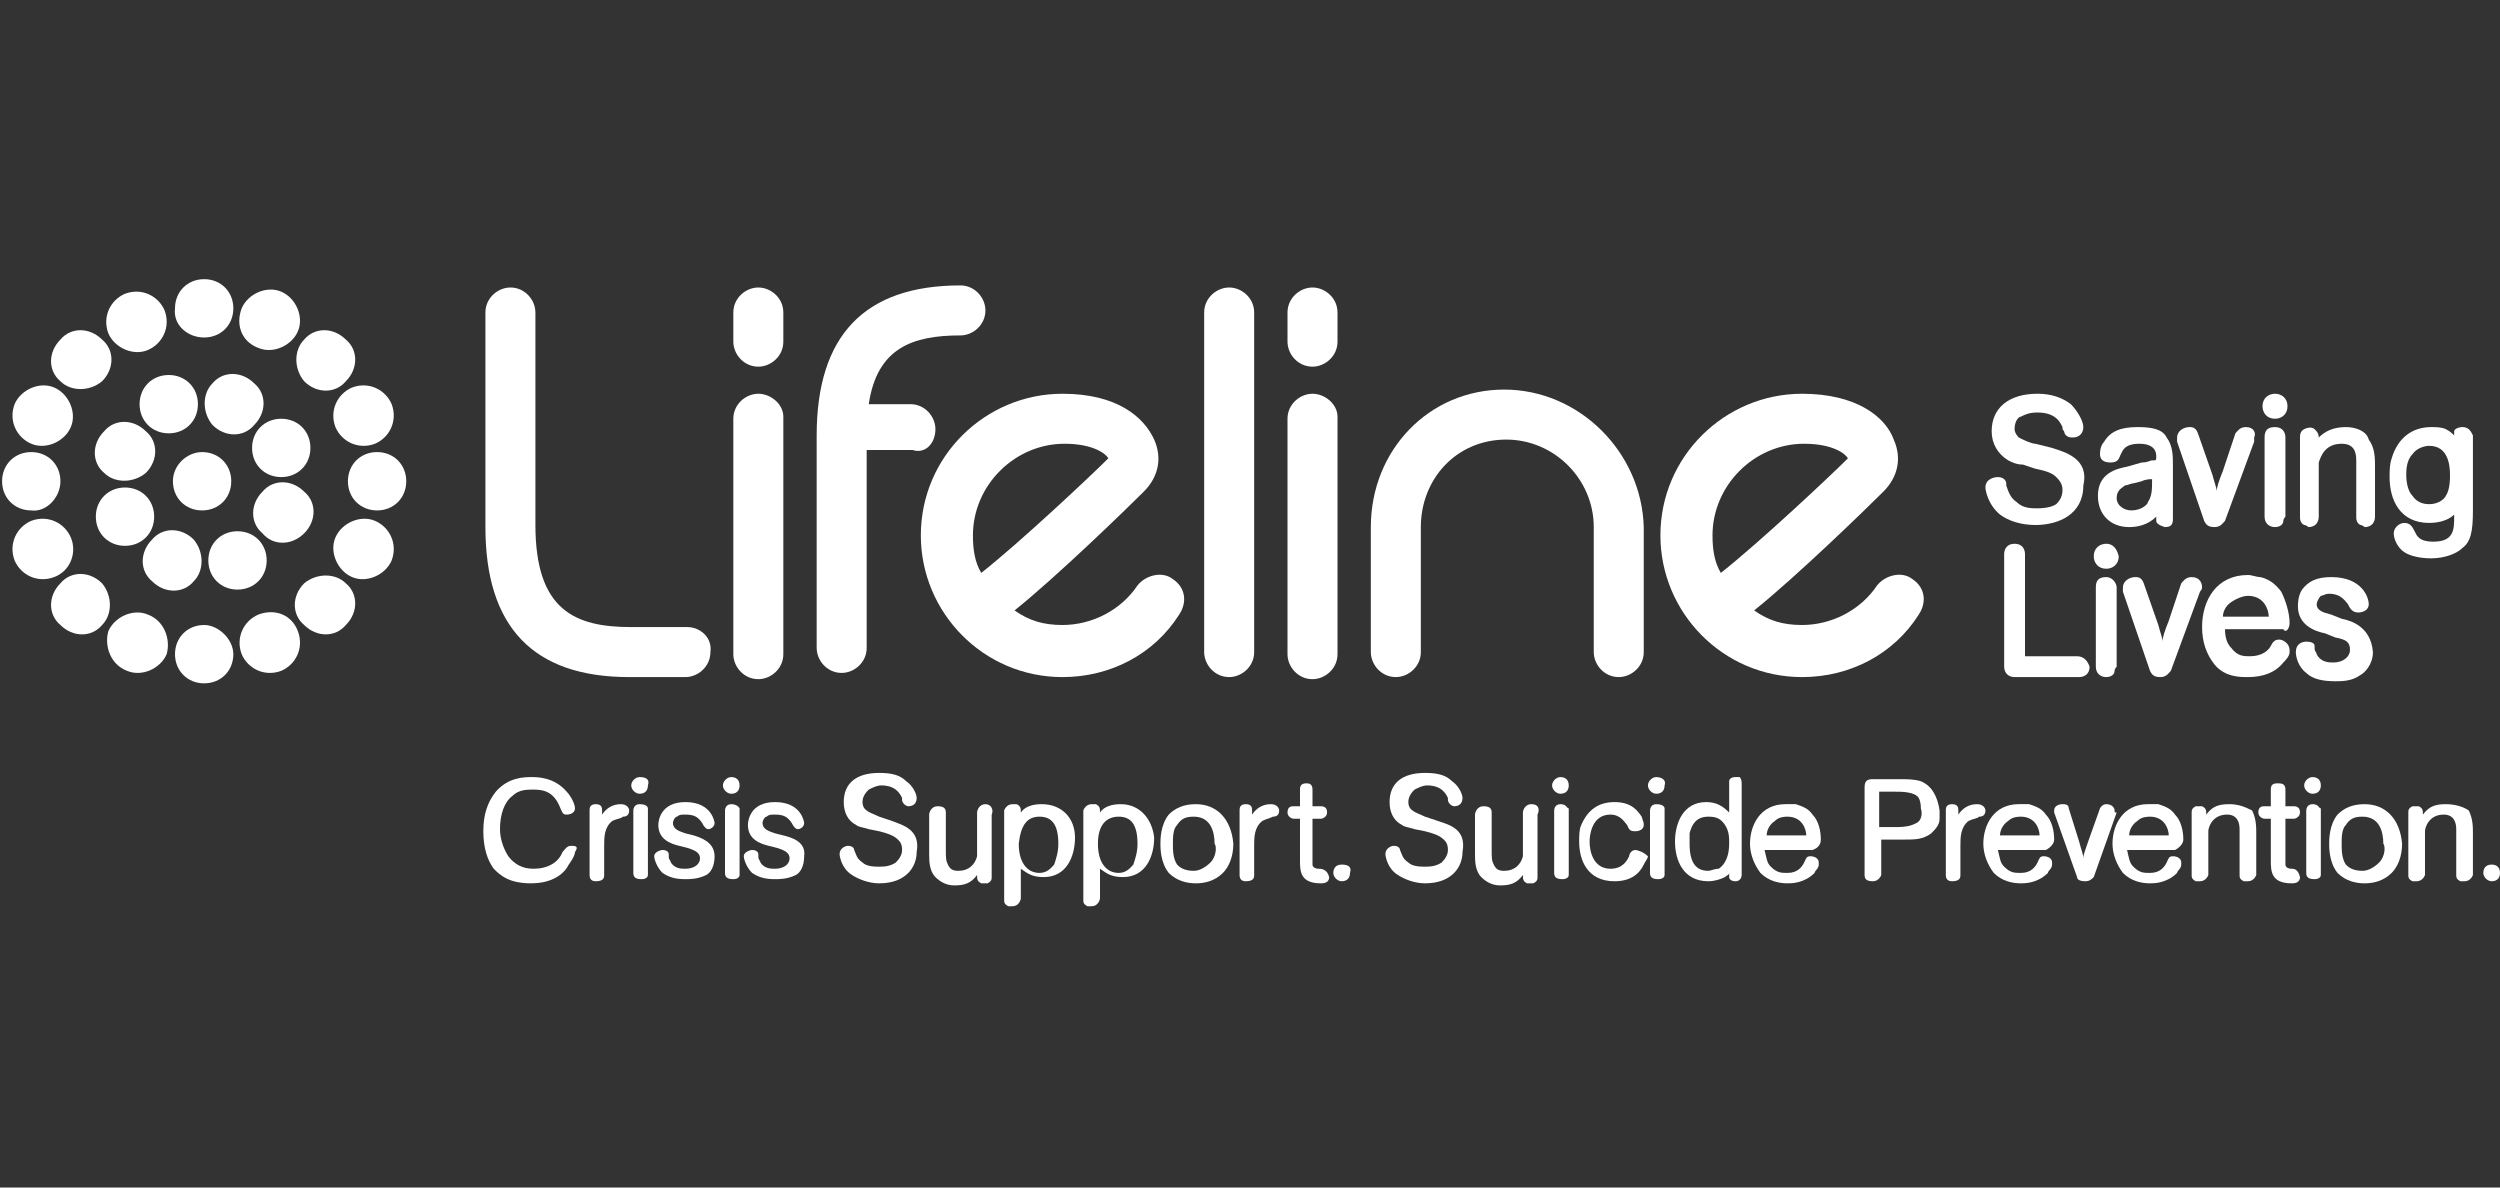 <?xml version="1.0" encoding="utf-8"?>
<!-- Generator: Adobe Illustrator 21.1.0, SVG Export Plug-In . SVG Version: 6.00 Build 0)  -->
<svg version="1.1" id="Layer_1" xmlns="http://www.w3.org/2000/svg" xmlns:xlink="http://www.w3.org/1999/xlink" x="0px" y="0px"
	 viewBox="0 0 120 57" style="enable-background:new 0 0 120 57;" xml:space="preserve">
<rect x="0" y="0" width="120" height="57" fill="#333333" stroke="none"/>
<style type="text/css">
	.st0{fill:#FFFFFF;}
</style>
<g>
	<path class="st0" d="M8.3,23.1c0,0.8,0.6,1.4,1.4,1.4c0.8,0,1.4-0.6,1.4-1.4c0-0.8-0.6-1.4-1.4-1.4C9,21.7,8.3,22.3,8.3,23.1"/>
	<path class="st0" d="M2.9,23.1c0-0.8-0.6-1.4-1.4-1.4c-0.8,0-1.4,0.6-1.4,1.4c0,0.8,0.6,1.4,1.4,1.4C2.2,24.6,2.9,23.9,2.9,23.1"/>
	<path class="st0" d="M18.1,21.7c-0.8,0-1.4,0.6-1.4,1.4c0,0.8,0.6,1.4,1.4,1.4c0.8,0,1.4-0.6,1.4-1.4
		C19.5,22.3,18.9,21.7,18.1,21.7"/>
	<path class="st0" d="M9.8,30c-0.8,0-1.4,0.6-1.4,1.4c0,0.8,0.6,1.4,1.4,1.4c0.8,0,1.4-0.6,1.4-1.4C11.2,30.7,10.5,30,9.8,30"/>
	<path class="st0" d="M9.8,16.2c0.8,0,1.4-0.6,1.4-1.4c0-0.8-0.6-1.4-1.4-1.4c-0.8,0-1.4,0.6-1.4,1.4C8.3,15.6,9,16.2,9.8,16.2"/>
	<path class="st0" d="M14.6,28c-0.6,0.6-0.6,1.5,0,2c0.6,0.6,1.5,0.6,2,0c0.6-0.6,0.6-1.5,0-2C16.1,27.5,15.2,27.5,14.6,28"/>
	<path class="st0" d="M4.9,18.3c0.6-0.6,0.6-1.5,0-2c-0.6-0.6-1.5-0.6-2,0c-0.6,0.6-0.6,1.5,0,2C3.4,18.8,4.3,18.8,4.9,18.3"/>
	<path class="st0" d="M14.6,18.3c0.6,0.6,1.5,0.6,2,0c0.6-0.6,0.6-1.5,0-2c-0.6-0.6-1.5-0.6-2,0C14.1,16.8,14.1,17.7,14.6,18.3"/>
	<path class="st0" d="M4.9,28c-0.6-0.6-1.5-0.6-2,0c-0.6,0.6-0.6,1.5,0,2c0.6,0.6,1.5,0.6,2,0C5.4,29.5,5.4,28.6,4.9,28"/>
	<path class="st0" d="M3.4,25.8c-0.3-0.7-1.1-1.1-1.9-0.8c-0.7,0.3-1.1,1.1-0.8,1.9c0.3,0.7,1.1,1.1,1.9,0.8
		C3.4,27.4,3.7,26.5,3.4,25.8"/>
	<path class="st0" d="M16.1,20.5c0.3,0.7,1.1,1.1,1.9,0.8c0.7-0.3,1.1-1.1,0.8-1.9c-0.3-0.7-1.1-1.1-1.9-0.8
		C16.2,18.9,15.8,19.7,16.1,20.5"/>
	<path class="st0" d="M12.4,29.5c-0.7,0.3-1.1,1.1-0.8,1.9c0.3,0.7,1.1,1.1,1.9,0.8c0.7-0.3,1.1-1.1,0.8-1.9
		C14,29.5,13.2,29.2,12.4,29.5"/>
	<path class="st0" d="M7.1,16.8c0.7-0.3,1.1-1.1,0.8-1.9c-0.3-0.7-1.1-1.1-1.9-0.8c-0.7,0.3-1.1,1.1-0.8,1.9
		C5.5,16.7,6.4,17.1,7.1,16.8"/>
	<path class="st0" d="M18,25c-0.7-0.3-1.6,0.1-1.9,0.8c-0.3,0.7,0.1,1.6,0.8,1.9c0.7,0.3,1.6-0.1,1.9-0.8C19.1,26.1,18.7,25.3,18,25
		"/>
	<path class="st0" d="M1.5,21.3c0.7,0.3,1.6-0.1,1.9-0.8c0.3-0.7-0.1-1.6-0.8-1.9c-0.7-0.3-1.6,0.1-1.9,0.8
		C0.4,20.2,0.8,21,1.5,21.3"/>
	<path class="st0" d="M12.4,16.7c0.7,0.3,1.6-0.1,1.9-0.8c0.3-0.7-0.1-1.6-0.8-1.9c-0.7-0.3-1.6,0.1-1.9,0.8
		C11.3,15.6,11.6,16.4,12.4,16.7"/>
	<path class="st0" d="M7.1,29.5c-0.7-0.3-1.6,0.1-1.9,0.8C5,31,5.3,31.9,6.1,32.2c0.7,0.3,1.6-0.1,1.9-0.8
		C8.2,30.7,7.9,29.8,7.1,29.5"/>
	<path class="st0" d="M6.7,19.4c0,0.8,0.6,1.4,1.4,1.4c0.8,0,1.4-0.6,1.4-1.4c0-0.8-0.6-1.4-1.4-1.4C7.3,18,6.7,18.6,6.7,19.4"/>
	<path class="st0" d="M12.8,26.9c0-0.8-0.6-1.4-1.4-1.4c-0.8,0-1.4,0.6-1.4,1.4c0,0.8,0.6,1.4,1.4,1.4
		C12.2,28.3,12.8,27.7,12.8,26.9"/>
	<path class="st0" d="M9.3,25.9c-0.6-0.6-1.5-0.6-2,0c-0.6,0.6-0.6,1.5,0,2c0.6,0.6,1.5,0.6,2,0C9.8,27.4,9.8,26.5,9.3,25.9"/>
	<path class="st0" d="M10.2,20.4c0.6,0.6,1.5,0.6,2,0c0.6-0.6,0.6-1.5,0-2c-0.6-0.6-1.5-0.6-2,0C9.7,18.9,9.7,19.8,10.2,20.4"/>
	<path class="st0" d="M6,26.2c0.8,0,1.4-0.6,1.4-1.4c0-0.8-0.6-1.4-1.4-1.4c-0.8,0-1.4,0.6-1.4,1.4C4.6,25.6,5.2,26.2,6,26.2"/>
	<path class="st0" d="M14.9,21.5c0-0.8-0.6-1.4-1.4-1.4c-0.8,0-1.4,0.6-1.4,1.4c0,0.8,0.6,1.4,1.4,1.4
		C14.3,22.9,14.9,22.3,14.9,21.5"/>
	<path class="st0" d="M7,22.7c0.6-0.6,0.6-1.5,0-2c-0.6-0.6-1.5-0.6-2,0c-0.6,0.6-0.6,1.5,0,2C5.5,23.2,6.4,23.2,7,22.7"/>
	<path class="st0" d="M14.6,25.6c0.6-0.6,0.6-1.5,0-2c-0.6-0.6-1.5-0.6-2,0c-0.6,0.6-0.6,1.5,0,2C13.1,26.2,14,26.2,14.6,25.6"/>
	<path class="st0" d="M33,30.1h-2.7c-2.7,0-4.6-0.8-4.6-4.9V15c0-0.6-0.5-1.2-1.2-1.2c-0.6,0-1.2,0.5-1.2,1.2v10.3
		c0,4.8,2.3,7.2,6.9,7.2l2.7,0c0.6,0,1.2-0.5,1.2-1.2C34.2,30.6,33.6,30.1,33,30.1"/>
	<path class="st0" d="M36.4,18.9c-0.6,0-1.2,0.5-1.2,1.2v11.3c0,0.6,0.5,1.2,1.2,1.2c0.6,0,1.2-0.5,1.2-1.2V20
		C37.6,19.4,37,18.9,36.4,18.9"/>
	<path class="st0" d="M36.4,13.8c-0.6,0-1.2,0.5-1.2,1.2v1.4c0,0.6,0.5,1.2,1.2,1.2c0.6,0,1.2-0.5,1.2-1.2V15
		C37.6,14.3,37,13.8,36.4,13.8"/>
	<path class="st0" d="M63,18.9c-0.6,0-1.2,0.5-1.2,1.2v11.3c0,0.6,0.5,1.2,1.2,1.2c0.6,0,1.2-0.5,1.2-1.2V20
		C64.2,19.4,63.6,18.9,63,18.9"/>
	<path class="st0" d="M63,13.8c-0.6,0-1.2,0.5-1.2,1.2v1.4c0,0.6,0.5,1.2,1.2,1.2c0.6,0,1.2-0.5,1.2-1.2V15
		C64.2,14.3,63.6,13.8,63,13.8"/>
	<path class="st0" d="M72.2,18.7c-3.6,0-6.4,2.9-6.4,6.6v6c0,0.6,0.5,1.2,1.2,1.2c0.6,0,1.2-0.5,1.2-1.2v-6c0-2.3,1.7-4.2,4.1-4.2
		c2.3,0,4.2,1.9,4.2,4.2c0,0,0,6,0,6c0,0.6,0.5,1.2,1.2,1.2c0.6,0,1.2-0.5,1.2-1.2v-6C78.8,21.7,75.8,18.7,72.2,18.7"/>
	<path class="st0" d="M44.9,20.6c0-0.6-0.5-1.2-1.2-1.2h-2c0.4-2.7,2.1-3.3,4.4-3.3c0.6,0,1.2-0.5,1.2-1.2c0-0.6-0.5-1.2-1.2-1.2
		c-4.6,0-6.9,2.4-6.9,7.2v10.2c0,0.6,0.5,1.2,1.2,1.2c0.6,0,1.2-0.5,1.2-1.2v-9.5h2.2C44.4,21.8,44.9,21.3,44.9,20.6"/>
	<path class="st0" d="M59,13.8c-0.6,0-1.2,0.5-1.2,1.2v16.3c0,0.6,0.5,1.2,1.2,1.2c0.6,0,1.2-0.5,1.2-1.2V15
		C60.2,14.3,59.6,13.8,59,13.8"/>
	<path class="st0" d="M56.3,27.8c-0.5-0.4-1.3-0.2-1.7,0.3c-0.8,1.2-2.2,1.9-3.6,1.9c-0.9,0-1.6-0.2-2.3-0.7c2-1.6,5.4-4.9,6.2-5.7
		c0.7-0.7,0.9-1.6,0.5-2.5c-0.5-1.1-1.8-2.2-4.4-2.2c-3.7,0-6.8,3-6.8,6.8c0,3.7,3,6.8,6.8,6.8c2.3,0,4.4-1.1,5.6-3
		C57,28.9,56.9,28.2,56.3,27.8 M46.7,25.7c0-2.4,2-4.4,4.4-4.4c1.4,0,2,0.5,2.1,0.7c-0.8,0.8-4.2,4-6.1,5.5
		C46.8,27,46.7,26.4,46.7,25.7"/>
	<path class="st0" d="M91.8,27.8c-0.5-0.4-1.3-0.2-1.7,0.3c-0.8,1.2-2.2,1.9-3.6,1.9c-0.9,0-1.6-0.2-2.3-0.7c2-1.6,5.4-4.9,6.2-5.7
		c0.7-0.7,0.9-1.6,0.5-2.5c-0.4-1.1-1.8-2.2-4.4-2.2c-3.7,0-6.8,3-6.8,6.8c0,3.7,3,6.8,6.8,6.8c2.3,0,4.4-1.1,5.6-3
		C92.5,28.9,92.4,28.2,91.8,27.8 M82.2,25.7c0-2.4,2-4.4,4.4-4.4c1.4,0,2,0.5,2.1,0.7c-0.8,0.8-4.2,4-6.1,5.5
		C82.3,27,82.2,26.4,82.2,25.7"/>
	<path class="st0" d="M98.5,21.5l-0.8-0.2c-0.2,0-0.6-0.2-0.8-0.3c0,0-0.2-0.2-0.2-0.4c0-0.4,0.2-0.6,0.3-0.6
		c0.2-0.1,0.4-0.2,0.8-0.2c0.9,0,1.1,0.5,1.2,0.7c0,0,0,0.1,0,0.1c0.1,0.1,0.1,0.2,0.1,0.2c0.1,0.2,0.3,0.2,0.4,0.2
		c0.3,0,0.5-0.2,0.5-0.5c0-0.3-0.3-0.8-0.6-1.1c-0.4-0.3-0.9-0.5-1.6-0.5c-1.4,0-2.2,0.7-2.2,1.8c0,0.6,0.3,1.1,0.8,1.4
		c0.2,0.1,0.4,0.2,0.7,0.2l0.6,0.2c0.5,0.1,0.8,0.2,1,0.4c0.1,0.1,0.3,0.3,0.3,0.6c0,0.3-0.1,0.5-0.3,0.7c-0.3,0.2-0.8,0.2-0.9,0.2
		c-0.3,0-0.7,0-1-0.3c-0.3-0.2-0.4-0.5-0.5-0.8l0-0.1c0-0.1-0.1-0.3-0.4-0.3c-0.2,0-0.6,0.1-0.6,0.5c0,0.1,0.1,0.8,0.7,1.3
		c0.4,0.3,1,0.5,1.7,0.5c1.1,0,2.3-0.5,2.3-1.9C100.3,22,99.1,21.7,98.5,21.5"/>
	<path class="st0" d="M102.6,20.5c-0.8,0-1.3,0.2-1.6,0.7c-0.1,0.1-0.2,0.3-0.2,0.6c0,0.2,0.1,0.4,0.5,0.4c0.4,0,0.4-0.2,0.5-0.4
		c0.1-0.2,0.2-0.5,0.9-0.5c0.5,0,0.8,0.2,0.8,0.6c0,0.2,0,0.2-0.2,0.2c-0.1,0-0.2,0.1-0.5,0.1l-0.7,0.2l0,0
		c-0.5,0.1-1.4,0.3-1.4,1.4c0,0.9,0.6,1.5,1.5,1.5c0.4,0,0.9-0.1,1.3-0.5c0,0.1,0,0.1,0,0.2c0,0.1,0.1,0.2,0.4,0.3
		c0.3,0,0.4-0.1,0.4-0.4c0,0,0,0,0,0v-2.6c0-0.4,0-0.9-0.3-1.3C103.8,20.6,103.3,20.5,102.6,20.5 M102.3,24.5
		c-0.3,0-0.7-0.2-0.7-0.6c0-0.4,0.3-0.5,0.4-0.6c0.1,0,0.3-0.1,0.4-0.1l0.4-0.1c0.2-0.1,0.4-0.1,0.5-0.1c0,0.5,0,0.8-0.2,1.1
		C103.1,24.2,102.8,24.5,102.3,24.5"/>
	<path class="st0" d="M107.8,20.5c-0.3,0-0.4,0.2-0.5,0.3l-0.6,1.8c-0.2,0.5-0.3,0.8-0.3,1c0-0.2-0.1-0.4-0.2-0.8l-0.7-2
		c-0.1-0.3-0.3-0.3-0.4-0.3c-0.3,0-0.6,0.2-0.6,0.5c0,0.1,0,0.1,0,0.2l1.3,3.8c0.1,0.2,0.2,0.3,0.5,0.3c0.3,0,0.4-0.2,0.5-0.3
		l1.4-3.8c0-0.1,0-0.1,0-0.2C108.3,20.8,108.2,20.5,107.8,20.5"/>
	<path class="st0" d="M109.2,20.5c-0.4,0-0.5,0.2-0.5,0.5v3.8c0,0.3,0.2,0.5,0.5,0.5c0.2,0,0.4-0.1,0.4-0.3c0-0.1,0.1-0.2,0.1-0.2
		V21C109.7,20.8,109.6,20.5,109.2,20.5"/>
	<path class="st0" d="M109.2,18.9c-0.3,0-0.6,0.2-0.6,0.6c0,0.3,0.2,0.6,0.6,0.6c0.3,0,0.6-0.2,0.6-0.6
		C109.8,19.1,109.5,18.9,109.2,18.9"/>
	<path class="st0" d="M112.6,20.5c-0.6,0-1,0.2-1.3,0.5c0-0.2-0.1-0.3-0.2-0.4c-0.1-0.1-0.3-0.1-0.5,0c-0.2,0.1-0.2,0.3-0.2,0.4v3.8
		c0,0.1,0,0.3,0.2,0.4c0,0,0,0,0,0c0.1,0,0.2,0.1,0.2,0.1c0.4,0,0.5-0.3,0.5-0.5v-1.9v-0.1c0-0.2,0-0.4,0-0.6
		c0.1-0.3,0.3-0.9,1.1-0.9c0.6,0,0.7,0.4,0.7,0.8c0,0,0,0.1,0,0.1c0,0.1,0,0.2,0,0.6v2c0,0.1,0,0.3,0.2,0.4c0,0,0,0,0,0
		c0.1,0,0.2,0.1,0.2,0.1c0.4,0,0.5-0.3,0.5-0.5v-2.4c0-0.4,0-0.9-0.3-1.3C113.6,20.7,113.1,20.5,112.6,20.5"/>
	<path class="st0" d="M118.2,20.5c-0.2,0-0.4,0.1-0.4,0.2c0,0,0,0.1,0,0.2c-0.1-0.1-0.2-0.2-0.4-0.3c-0.2-0.1-0.5-0.1-0.7-0.1
		c-0.9,0-1.6,0.5-1.9,1.5c-0.1,0.3-0.1,0.6-0.1,0.9c0,1.1,0.5,2.2,1.9,2.2c0.6,0,1-0.2,1.2-0.4l0,0.1c0,0.6,0,1.2-1,1.2
		c-0.4,0-0.6-0.1-0.7-0.2c-0.1-0.1-0.1-0.1-0.2-0.3c-0.1-0.2-0.2-0.4-0.5-0.4c-0.2,0-0.5,0.2-0.5,0.5c0,0.3,0.2,0.7,0.5,0.9
		c0.3,0.2,0.8,0.3,1.3,0.3c0.6,0,1.2-0.2,1.5-0.5c0.4-0.3,0.5-0.8,0.5-1.8v-3.6C118.6,20.7,118.5,20.5,118.2,20.5 M116.6,24.2
		c-0.3,0-0.6-0.1-0.8-0.4c-0.2-0.2-0.3-0.6-0.3-1c0-0.2,0-0.7,0.3-1c0.2-0.3,0.6-0.4,0.8-0.4c0.9,0,1,0.9,1,1.4c0,0.2,0,0.7-0.2,1
		C117.3,24,117,24.2,116.6,24.2"/>
	<path class="st0" d="M99.7,31.5h-2.5v-4.9c0-0.2-0.1-0.5-0.5-0.5c-0.4,0-0.5,0.3-0.5,0.5v5.4c0,0.3,0.2,0.5,0.5,0.5h3.1
		c0.2,0,0.5-0.1,0.5-0.5C100.2,31.7,100,31.5,99.7,31.5"/>
	<path class="st0" d="M101.1,26.1c-0.3,0-0.6,0.2-0.6,0.6c0,0.3,0.2,0.6,0.6,0.6c0.3,0,0.6-0.2,0.6-0.6
		C101.6,26.3,101.4,26.1,101.1,26.1"/>
	<path class="st0" d="M101.1,27.7c-0.4,0-0.5,0.2-0.5,0.5V32c0,0.3,0.2,0.5,0.5,0.5c0.2,0,0.4-0.1,0.4-0.3c0-0.1,0.1-0.2,0.1-0.2
		v-3.8C101.6,28,101.4,27.7,101.1,27.7"/>
	<path class="st0" d="M105.7,28.2c0-0.2-0.1-0.5-0.5-0.5c-0.3,0-0.4,0.2-0.5,0.3l-0.6,1.8c-0.2,0.5-0.3,0.8-0.3,1
		c0-0.2-0.1-0.4-0.2-0.8l-0.7-2c-0.1-0.3-0.3-0.3-0.4-0.3c-0.3,0-0.6,0.2-0.6,0.5c0,0.1,0,0.1,0,0.2l1.3,3.8
		c0.1,0.2,0.2,0.3,0.5,0.3c0.3,0,0.4-0.2,0.5-0.3l1.4-3.8C105.7,28.3,105.7,28.2,105.7,28.2"/>
	<path class="st0" d="M109.9,29.9c0-0.5-0.2-1.1-0.4-1.5c-0.3-0.4-0.6-0.6-1-0.7c-0.2,0-0.4-0.1-0.6-0.1c-1.5,0-2.2,1.2-2.2,2.5
		c0,0.7,0.2,1.3,0.6,1.8c0.5,0.6,1.2,0.6,1.6,0.6c0.7,0,1.3-0.2,1.7-0.7c0.1-0.1,0.3-0.3,0.3-0.5c0,0,0-0.1,0-0.1
		c0-0.3-0.3-0.5-0.5-0.5c-0.2,0-0.3,0.1-0.4,0.3l0,0c-0.1,0.2-0.4,0.5-1,0.5c-0.3,0-0.6,0-0.9-0.4c-0.2-0.2-0.3-0.5-0.3-0.9h2.8
		C109.7,30.4,109.9,30.2,109.9,29.9 M106.7,29.6c0-0.2,0.1-0.5,0.4-0.7c0.3-0.2,0.6-0.3,0.8-0.3c0.8,0,1,0.7,1,1H106.7z"/>
	<path class="st0" d="M112.4,29.7l-0.5-0.2c-0.4-0.1-0.7-0.2-0.7-0.5c0-0.1,0.1-0.3,0.2-0.4c0.1,0,0.2-0.1,0.4-0.1
		c0.6,0,0.8,0.4,0.9,0.5c0.1,0.2,0.2,0.4,0.5,0.4c0.2,0,0.5-0.1,0.5-0.4c0-0.3-0.3-1.3-1.8-1.3c-0.7,0-1.1,0.2-1.4,0.6
		c-0.2,0.3-0.2,0.7-0.2,0.8c0,0.9,0.8,1.2,1.3,1.3l0.5,0.2c0.5,0.1,0.7,0.2,0.7,0.6c0,0.3-0.3,0.6-0.8,0.6c-0.2,0-0.6,0-0.8-0.4
		c0-0.1-0.1-0.1-0.1-0.3l0-0.1c0,0,0,0,0,0c0-0.1-0.1-0.2-0.4-0.2c-0.2,0-0.5,0.1-0.5,0.5c0,0.2,0.1,0.7,0.5,1
		c0.3,0.3,0.8,0.4,1.4,0.4c0.3,0,0.8,0,1.2-0.3c0.2-0.1,0.6-0.5,0.6-1.1C113.8,30.1,112.9,29.8,112.4,29.7"/>
	<path class="st0" d="M27.4,40.6c-0.2,0-0.3,0.2-0.4,0.3c-0.2,0.5-0.7,0.8-1.4,0.8c-0.5,0-0.9-0.2-1.2-0.6c-0.2-0.3-0.4-0.8-0.4-1.3
		c0-0.7,0.2-1.3,0.6-1.6c0.3-0.3,0.7-0.3,1-0.3c0.5,0,1,0.1,1.3,0.9l0,0c0.1,0.2,0.1,0.3,0.3,0.3c0.2,0,0.4-0.1,0.4-0.3
		c0-0.2-0.2-0.6-0.4-0.8c-0.6-0.7-1.4-0.7-1.7-0.7c-0.3,0-1.1,0-1.7,0.7c-0.4,0.5-0.6,1.1-0.6,1.9c0,0.8,0.2,1.4,0.5,1.8
		c0.3,0.3,0.7,0.7,1.8,0.7c0.8,0,1.5-0.3,1.8-0.9c0,0,0.3-0.4,0.3-0.6C27.8,40.6,27.6,40.6,27.4,40.6"/>
	<path class="st0" d="M29.8,38.6c-0.4,0-0.7,0.2-0.9,0.5v-0.2c0-0.1,0-0.3-0.3-0.3c-0.3,0-0.3,0.2-0.3,0.3V42c0,0.2,0.1,0.3,0.3,0.3
		c0.4,0,0.4-0.2,0.4-0.3v-1.4c0-0.4,0-0.9,0.4-1.2c0.2-0.1,0.4-0.1,0.5-0.2c0.2,0,0.3-0.1,0.3-0.3C30.2,38.8,30.1,38.6,29.8,38.6"/>
	<path class="st0" d="M30.7,37.3c-0.2,0-0.4,0.2-0.4,0.4c0,0.2,0.2,0.4,0.4,0.4c0.3,0,0.4-0.2,0.4-0.4C31.2,37.4,31,37.3,30.7,37.3"
		/>
	<path class="st0" d="M30.7,38.6c-0.3,0-0.3,0.3-0.3,0.3v3c0,0.2,0.1,0.3,0.4,0.3c0.2,0,0.3-0.1,0.3-0.2c0-0.1,0-0.1,0-0.2v-3
		C31.1,38.8,31.1,38.6,30.7,38.6"/>
	<path class="st0" d="M33.3,40.1L32.9,40c-0.3-0.1-0.6-0.2-0.6-0.5c0-0.1,0.1-0.3,0.2-0.3c0.1-0.1,0.2-0.1,0.4-0.1
		c0.4,0,0.6,0.1,0.8,0.4c0.1,0.2,0.2,0.3,0.3,0.3c0.1,0,0.3-0.1,0.3-0.3c0,0-0.1-1-1.4-1c-1.2,0-1.3,0.9-1.3,1.1c0,0.7,0.6,0.9,1,1
		l0.4,0.1c0.3,0.1,0.6,0.2,0.6,0.5c0,0.3-0.3,0.5-0.7,0.5c-0.2,0-0.5,0-0.7-0.3c0-0.1-0.1-0.1-0.1-0.3l0-0.1c0-0.1-0.1-0.2-0.3-0.2
		c-0.1,0-0.4,0.1-0.4,0.3c0,0.1,0.1,0.5,0.4,0.8c0.3,0.2,0.6,0.3,1.1,0.3c0.2,0,0.6,0,1-0.2c0.2-0.1,0.4-0.4,0.4-0.9
		C34.3,40.4,33.6,40.2,33.3,40.1"/>
	<path class="st0" d="M35.1,37.3c-0.2,0-0.4,0.2-0.4,0.4c0,0.2,0.2,0.4,0.4,0.4c0.3,0,0.4-0.2,0.4-0.4
		C35.5,37.4,35.3,37.3,35.1,37.3"/>
	<path class="st0" d="M35.1,38.6c-0.3,0-0.3,0.3-0.3,0.3v3c0,0.2,0.1,0.3,0.4,0.3c0.2,0,0.3-0.1,0.3-0.2c0-0.1,0-0.1,0-0.2v-3
		C35.5,38.8,35.4,38.6,35.1,38.6"/>
	<path class="st0" d="M37.6,40.1L37.2,40c-0.3-0.1-0.6-0.2-0.6-0.5c0-0.1,0.1-0.3,0.2-0.3c0.1-0.1,0.2-0.1,0.4-0.1
		c0.4,0,0.6,0.1,0.8,0.4c0.1,0.2,0.2,0.3,0.3,0.3c0.1,0,0.3-0.1,0.3-0.3c0,0-0.1-1-1.4-1c-1.2,0-1.3,0.9-1.3,1.1c0,0.7,0.6,0.9,1,1
		l0.4,0.1c0.3,0.1,0.6,0.2,0.6,0.5c0,0.3-0.3,0.5-0.7,0.5c-0.2,0-0.5,0-0.7-0.3c0-0.1-0.1-0.1-0.1-0.3l0-0.1c0-0.1-0.1-0.2-0.3-0.2
		c-0.1,0-0.4,0.1-0.4,0.3c0,0.1,0.1,0.5,0.4,0.8c0.3,0.2,0.6,0.3,1.1,0.3c0.2,0,0.6,0,1-0.2c0.2-0.1,0.4-0.4,0.4-0.9
		C38.7,40.4,38,40.2,37.6,40.1"/>
	<path class="st0" d="M42.8,39.4l-0.6-0.2c-0.2-0.1-0.5-0.2-0.6-0.3c0,0-0.2-0.1-0.2-0.4c0-0.3,0.2-0.5,0.3-0.6
		c0.2-0.1,0.4-0.2,0.6-0.2c0.7,0,0.9,0.4,1,0.6c0,0,0,0,0,0.1c0,0.1,0.1,0.2,0.1,0.2c0.1,0.1,0.2,0.1,0.2,0.1c0.2,0,0.4-0.1,0.4-0.4
		c0-0.2-0.2-0.6-0.5-0.8c-0.3-0.3-0.7-0.4-1.3-0.4c-1.1,0-1.7,0.5-1.7,1.4c0,0.5,0.2,0.9,0.6,1.1c0.1,0.1,0.3,0.1,0.6,0.2l0.5,0.1
		c0.4,0.1,0.7,0.2,0.9,0.4c0.1,0.1,0.2,0.2,0.2,0.5c0,0.2-0.1,0.4-0.3,0.6c-0.3,0.2-0.6,0.2-0.8,0.2c-0.2,0-0.6,0-0.8-0.2
		c-0.3-0.2-0.3-0.4-0.4-0.6l0,0c0-0.1-0.1-0.2-0.3-0.2c-0.1,0-0.4,0.1-0.4,0.4c0,0.1,0.1,0.7,0.6,1c0.3,0.2,0.8,0.4,1.3,0.4
		c1.3,0,1.8-0.8,1.8-1.5C44.2,39.8,43.3,39.6,42.8,39.4"/>
	<path class="st0" d="M47.3,38.6c-0.3,0-0.4,0.3-0.4,0.4v1.6c0,0.2,0,0.3,0,0.5c-0.1,0.4-0.4,0.7-0.9,0.7c-0.3,0-0.4-0.1-0.5-0.3
		c-0.1-0.2-0.1-0.3-0.1-0.8v-1.7c0-0.2-0.1-0.3-0.4-0.3c-0.3,0-0.4,0.3-0.4,0.4v1.9c0,0.3,0,0.8,0.3,1.1c0.2,0.2,0.5,0.4,0.9,0.4
		c0.5,0,0.8-0.1,1.1-0.5c0,0.2,0,0.3,0.2,0.4c0.1,0,0.2,0,0.3,0c0.2-0.1,0.2-0.2,0.2-0.3v-3C47.7,38.9,47.6,38.6,47.3,38.6"/>
	<path class="st0" d="M50,38.6c-0.4,0-0.8,0.1-1,0.4c0-0.2,0-0.3-0.2-0.4c-0.1,0-0.2,0-0.2,0c-0.3,0-0.4,0.3-0.4,0.3v4.3
		c0,0.1,0,0.2,0.2,0.3c0.1,0,0.1,0,0.2,0c0.3,0,0.4-0.3,0.4-0.4v-1.4c0.3,0.2,0.5,0.4,1.1,0.4c1.1,0,1.5-1,1.5-1.9
		C51.6,39.3,51,38.6,50,38.6 M49.9,39.2c0.6,0,0.9,0.4,0.9,1.3c0,0.4-0.1,0.7-0.2,1c-0.1,0.1-0.3,0.4-0.7,0.4c-0.6,0-1-0.5-1-1.4
		C49,39.6,49.3,39.2,49.9,39.2"/>
	<path class="st0" d="M53.8,38.6c-0.4,0-0.8,0.1-1,0.4c0-0.2,0-0.3-0.2-0.4c-0.1,0-0.2,0-0.2,0c-0.3,0-0.4,0.3-0.4,0.3v4.3
		c0,0.1,0,0.2,0.2,0.3c0.1,0,0.1,0,0.2,0c0.3,0,0.4-0.3,0.4-0.4v-1.4c0.3,0.2,0.5,0.4,1.1,0.4c1.1,0,1.5-1,1.5-1.9
		C55.3,39.3,54.7,38.6,53.8,38.6 M53.7,39.2c0.6,0,0.9,0.4,0.9,1.3c0,0.4-0.1,0.7-0.2,1c-0.1,0.1-0.3,0.4-0.7,0.4
		c-0.6,0-1-0.5-1-1.4C52.7,39.6,53.1,39.2,53.7,39.2"/>
	<path class="st0" d="M57.4,38.6c-0.6,0-1,0.2-1.3,0.5c-0.4,0.5-0.4,1.2-0.4,1.4c0,0.2,0,0.9,0.4,1.4c0.4,0.4,0.9,0.5,1.3,0.5
		c0.4,0,0.9-0.1,1.3-0.5c0.3-0.3,0.5-0.8,0.5-1.4C59.1,39.3,58.4,38.6,57.4,38.6 M58.1,41.4c-0.2,0.2-0.5,0.4-0.8,0.4
		c-0.5,0-0.7-0.2-0.8-0.3c-0.2-0.3-0.2-0.7-0.2-1c0-0.3,0-0.7,0.2-0.9c0.2-0.3,0.4-0.4,0.8-0.4c0.8,0,1,0.7,1,1.3
		C58.4,40.6,58.4,41.1,58.1,41.4"/>
	<path class="st0" d="M61,38.6c-0.4,0-0.7,0.2-0.9,0.5v-0.2c0-0.1,0-0.3-0.3-0.3c-0.3,0-0.3,0.2-0.3,0.3V42c0,0.2,0.1,0.3,0.3,0.3
		c0.4,0,0.4-0.2,0.4-0.3v-1.4c0-0.4,0-0.9,0.4-1.2c0.2-0.1,0.3-0.1,0.5-0.2c0.2,0,0.3-0.1,0.3-0.3C61.4,38.8,61.3,38.6,61,38.6"/>
	<path class="st0" d="M63.3,41.7c-0.2,0-0.3-0.1-0.3-0.2c0-0.1,0-0.1,0-0.5v-1.7h0.4c0.1,0,0.3-0.1,0.3-0.3c0-0.2-0.1-0.3-0.3-0.3
		h-0.4v-0.8c0-0.3-0.2-0.3-0.3-0.3c-0.3,0-0.3,0.2-0.3,0.3v0.8h-0.3c-0.1,0-0.3,0-0.3,0.3c0,0.2,0.2,0.3,0.3,0.3h0.3v2
		c0,0.5,0,1.1,1,1.1c0.1,0,0.4,0,0.4-0.3C63.7,41.7,63.4,41.7,63.3,41.7"/>
	<path class="st0" d="M64.4,41.5c-0.3,0-0.4,0.2-0.4,0.4c0,0.2,0.2,0.4,0.4,0.4c0.3,0,0.4-0.2,0.4-0.4
		C64.9,41.6,64.7,41.5,64.4,41.5"/>
	<path class="st0" d="M69,39.4l-0.6-0.2c-0.2-0.1-0.5-0.2-0.6-0.3c0,0-0.2-0.1-0.2-0.4c0-0.3,0.2-0.5,0.3-0.6
		c0.2-0.1,0.4-0.2,0.6-0.2c0.7,0,0.9,0.4,1,0.6c0,0,0,0,0,0.1c0,0.1,0.1,0.2,0.1,0.2c0.1,0.1,0.2,0.1,0.2,0.1c0.2,0,0.4-0.1,0.4-0.4
		c0-0.2-0.2-0.6-0.5-0.8c-0.3-0.3-0.7-0.4-1.3-0.4c-1.1,0-1.7,0.5-1.7,1.4c0,0.5,0.2,0.9,0.6,1.1c0.1,0.1,0.3,0.1,0.6,0.2l0.5,0.1
		c0.4,0.1,0.7,0.2,0.9,0.4c0.1,0.1,0.2,0.2,0.2,0.5c0,0.2-0.1,0.4-0.3,0.6c-0.3,0.2-0.6,0.2-0.8,0.2c-0.2,0-0.6,0-0.8-0.2
		c-0.3-0.2-0.3-0.4-0.4-0.6l0,0c0-0.1-0.1-0.2-0.3-0.2c-0.1,0-0.4,0.1-0.4,0.4c0,0.1,0.1,0.7,0.6,1c0.3,0.2,0.8,0.4,1.3,0.4
		c1.3,0,1.8-0.8,1.8-1.5C70.4,39.8,69.6,39.6,69,39.4"/>
	<path class="st0" d="M73.5,38.6c-0.3,0-0.4,0.3-0.4,0.4v1.6c0,0.2,0,0.3,0,0.5c-0.1,0.4-0.4,0.7-0.9,0.7c-0.3,0-0.4-0.1-0.5-0.3
		c-0.1-0.2-0.1-0.3-0.1-0.8v-1.7c0-0.2-0.1-0.3-0.4-0.3c-0.3,0-0.4,0.3-0.4,0.4v1.9c0,0.3,0,0.8,0.3,1.1c0.2,0.2,0.5,0.4,0.9,0.4
		c0.5,0,0.8-0.1,1.1-0.5c0,0.2,0,0.3,0.2,0.4c0.1,0,0.2,0,0.3,0c0.2-0.1,0.2-0.2,0.2-0.3v-3C73.9,38.9,73.9,38.6,73.5,38.6"/>
	<path class="st0" d="M74.9,37.3c-0.2,0-0.4,0.2-0.4,0.4c0,0.2,0.2,0.4,0.4,0.4c0.3,0,0.4-0.2,0.4-0.4
		C75.3,37.4,75.1,37.3,74.9,37.3"/>
	<path class="st0" d="M74.9,38.6c-0.3,0-0.3,0.3-0.3,0.3v3c0,0.2,0.1,0.3,0.4,0.3c0.2,0,0.3-0.1,0.3-0.2c0-0.1,0-0.1,0-0.2v-3
		C75.2,38.8,75.2,38.6,74.9,38.6"/>
	<path class="st0" d="M78.5,40.8c-0.2,0-0.3,0.2-0.3,0.3l0,0c-0.1,0.2-0.3,0.6-0.9,0.6c-0.8,0-1-0.8-1-1.3c0-0.3,0.1-1.3,1-1.3
		c0.5,0,0.7,0.4,0.8,0.5c0.1,0.2,0.1,0.3,0.4,0.3c0.2,0,0.4-0.1,0.4-0.3c0-0.1,0-0.1-0.1-0.4c-0.2-0.3-0.5-0.7-1.3-0.7
		c-0.8,0-1.3,0.4-1.6,1.1c-0.1,0.2-0.1,0.5-0.1,0.8c0,0.9,0.4,1.9,1.7,1.9c1,0,1.3-0.6,1.4-0.8c0.1-0.2,0.2-0.3,0.2-0.4
		C78.9,40.9,78.6,40.8,78.5,40.8"/>
	<path class="st0" d="M79.5,37.3c-0.2,0-0.4,0.2-0.4,0.4c0,0.2,0.2,0.4,0.4,0.4c0.3,0,0.4-0.2,0.4-0.4C80,37.4,79.7,37.3,79.5,37.3"
		/>
	<path class="st0" d="M79.5,38.6c-0.3,0-0.3,0.3-0.3,0.3v3c0,0.2,0.1,0.3,0.4,0.3c0.2,0,0.3-0.1,0.3-0.2c0-0.1,0-0.1,0-0.2v-3
		C79.9,38.8,79.9,38.6,79.5,38.6"/>
	<path class="st0" d="M83.5,37.3c-0.1,0-0.1,0-0.2,0c-0.2,0-0.3,0.1-0.3,0.2c0,0.1,0,0.1,0,0.2V39c-0.3-0.3-0.6-0.5-1.1-0.5
		c-1.1,0-1.5,1-1.5,1.9c0,0.9,0.4,1.9,1.6,1.9c0.3,0,0.6-0.1,0.8-0.2c0.1-0.1,0.2-0.1,0.2-0.2c0,0.1,0,0.2,0,0.2
		c0,0.1,0.1,0.2,0.3,0.2c0.3,0,0.3-0.3,0.3-0.3v-4.3C83.6,37.5,83.6,37.4,83.5,37.3 M82,41.8c-0.6,0-0.9-0.4-0.9-1.3
		c0-0.2,0-0.3,0-0.5c0.1-0.4,0.3-0.8,0.9-0.8c0.4,0,0.6,0.1,0.8,0.4c0.2,0.3,0.2,0.6,0.2,0.9c0,0.6-0.2,1-0.5,1.2
		C82.3,41.7,82.1,41.8,82,41.8"/>
	<path class="st0" d="M87.4,40.3c0-0.4-0.1-0.9-0.4-1.2c-0.2-0.3-0.5-0.4-0.8-0.5c-0.1,0-0.3,0-0.5,0c-1.2,0-1.7,1-1.7,1.9
		c0,0.5,0.2,1,0.5,1.4c0.4,0.4,0.9,0.5,1.3,0.5c0.2,0,0.8,0,1.3-0.5c0-0.1,0.2-0.2,0.2-0.4c0,0,0-0.1,0-0.1c0-0.2-0.2-0.3-0.4-0.3
		c-0.2,0-0.2,0.1-0.3,0.3l0,0c-0.1,0.2-0.3,0.5-0.8,0.5c-0.3,0-0.5,0-0.8-0.3c-0.2-0.2-0.2-0.4-0.3-0.8h2.3
		C87.3,40.7,87.4,40.5,87.4,40.3 M84.8,40.1c0-0.2,0.1-0.5,0.4-0.7c0.2-0.2,0.5-0.2,0.6-0.2c0.7,0,0.9,0.6,0.9,0.9H84.8z"/>
	<path class="st0" d="M92.2,37.5c-0.3-0.1-0.7-0.1-1-0.1h-1.3c-0.3,0-0.4,0.1-0.4,0.4V42c0,0.2,0.1,0.3,0.4,0.3
		c0.3,0,0.4-0.3,0.4-0.3v-1.7h1.1c0.5,0,0.9,0,1.3-0.3c0.2-0.2,0.4-0.4,0.4-0.7c0-0.1,0-0.3,0-0.4C93,38.2,92.7,37.7,92.2,37.5
		 M92,39.5c-0.2,0.1-0.4,0.2-1,0.2h-0.8V38h0.7c0.4,0,1,0,1.2,0.3c0.1,0.2,0.1,0.4,0.1,0.5C92.3,39.1,92.2,39.4,92,39.5"/>
	<path class="st0" d="M94.9,38.6c-0.4,0-0.7,0.2-0.9,0.5v-0.2c0-0.1,0-0.3-0.3-0.3c-0.3,0-0.3,0.2-0.3,0.3V42c0,0.2,0.1,0.3,0.3,0.3
		c0.4,0,0.4-0.2,0.4-0.3v-1.4c0-0.4,0-0.9,0.4-1.2c0.2-0.1,0.4-0.1,0.5-0.2c0.2,0,0.3-0.1,0.3-0.3C95.3,38.8,95.2,38.6,94.9,38.6"/>
	<path class="st0" d="M98.6,40.3c0-0.4-0.1-0.9-0.4-1.2c-0.2-0.3-0.5-0.4-0.8-0.5c-0.1,0-0.3,0-0.5,0c-1.2,0-1.7,1-1.7,1.9
		c0,0.5,0.2,1,0.5,1.4c0.4,0.4,0.9,0.5,1.3,0.5c0.2,0,0.8,0,1.3-0.5c0-0.1,0.2-0.2,0.2-0.4c0,0,0-0.1,0-0.1c0-0.2-0.2-0.3-0.4-0.3
		c-0.2,0-0.2,0.1-0.3,0.3l0,0c-0.1,0.2-0.3,0.5-0.8,0.5c-0.3,0-0.5,0-0.8-0.3c-0.2-0.2-0.2-0.4-0.3-0.8h2.3
		C98.4,40.7,98.6,40.5,98.6,40.3 M96,40.1c0-0.2,0.1-0.5,0.4-0.7c0.2-0.2,0.5-0.2,0.6-0.2c0.7,0,0.9,0.6,0.9,0.9H96z"/>
	<path class="st0" d="M101.5,38.9c0-0.1-0.1-0.3-0.4-0.3c-0.2,0-0.3,0.2-0.3,0.2l-0.5,1.4c-0.2,0.6-0.3,0.8-0.3,1
		c0-0.2-0.1-0.4-0.2-0.8l-0.5-1.6c0-0.2-0.2-0.2-0.3-0.2c-0.2,0-0.4,0.1-0.4,0.3c0,0,0,0.1,0,0.1l1.1,3.1c0,0.1,0.1,0.2,0.4,0.2
		c0.2,0,0.3-0.1,0.4-0.2l1.1-3.1C101.5,39,101.5,39,101.5,38.9"/>
	<path class="st0" d="M104.8,40.3c0-0.4-0.1-0.9-0.4-1.2c-0.2-0.3-0.5-0.4-0.8-0.5c-0.1,0-0.3,0-0.5,0c-1.2,0-1.7,1-1.7,1.9
		c0,0.5,0.2,1,0.5,1.4c0.4,0.4,0.9,0.5,1.3,0.5c0.2,0,0.8,0,1.3-0.5c0-0.1,0.2-0.2,0.2-0.4c0,0,0-0.1,0-0.1c0-0.2-0.2-0.3-0.4-0.3
		c-0.2,0-0.2,0.1-0.3,0.3l0,0c-0.1,0.2-0.3,0.5-0.8,0.5c-0.3,0-0.5,0-0.8-0.3c-0.2-0.2-0.2-0.4-0.3-0.8h2.3
		C104.6,40.7,104.8,40.5,104.8,40.3 M102.2,40.1c0-0.2,0.1-0.5,0.4-0.7c0.2-0.2,0.5-0.2,0.6-0.2c0.7,0,0.9,0.6,0.9,0.9H102.2z"/>
	<path class="st0" d="M107,38.6c-0.5,0-0.8,0.1-1.1,0.5c0-0.2,0-0.3-0.2-0.4c-0.1,0-0.2,0-0.3,0c-0.2,0.1-0.2,0.2-0.2,0.3v3
		c0,0.1,0,0.2,0.2,0.3c0.1,0,0.1,0,0.2,0c0.3,0,0.4-0.3,0.4-0.3v-1.6c0-0.2,0-0.3,0-0.5c0-0.2,0.2-0.8,0.9-0.8
		c0.5,0,0.6,0.4,0.6,0.7c0,0,0,0,0,0.1c0,0.1,0,0.2,0,0.4V42c0,0.1,0,0.2,0.2,0.3c0.1,0,0.1,0,0.2,0c0.3,0,0.4-0.3,0.4-0.3v-2
		c0-0.3,0-0.7-0.2-1.1C107.7,38.7,107.4,38.6,107,38.6"/>
	<path class="st0" d="M110,41.7c-0.2,0-0.3-0.1-0.3-0.2c0-0.1,0-0.1,0-0.5v-1.7h0.4c0.1,0,0.3-0.1,0.3-0.3c0-0.2-0.1-0.3-0.3-0.3
		h-0.4v-0.8c0-0.3-0.2-0.3-0.4-0.3c-0.3,0-0.3,0.2-0.3,0.3v0.8h-0.3c-0.1,0-0.3,0-0.3,0.3c0,0.2,0.2,0.3,0.3,0.3h0.3v2
		c0,0.5,0,1.1,1,1.1c0.1,0,0.4,0,0.4-0.3C110.3,41.7,110.1,41.7,110,41.7"/>
	<path class="st0" d="M111,37.3c-0.2,0-0.4,0.2-0.4,0.4c0,0.2,0.2,0.4,0.4,0.4c0.3,0,0.4-0.2,0.4-0.4
		C111.4,37.4,111.2,37.3,111,37.3"/>
	<path class="st0" d="M111,38.6c-0.3,0-0.3,0.3-0.3,0.3v3c0,0.2,0.1,0.3,0.4,0.3c0.2,0,0.3-0.1,0.3-0.2c0-0.1,0-0.1,0-0.2v-3
		C111.3,38.8,111.3,38.6,111,38.6"/>
	<path class="st0" d="M113.5,38.6c-0.6,0-1,0.2-1.3,0.5c-0.4,0.5-0.4,1.2-0.4,1.4c0,0.2,0,0.9,0.4,1.4c0.4,0.4,0.9,0.5,1.3,0.5
		c0.4,0,0.9-0.1,1.3-0.5c0.3-0.3,0.5-0.8,0.5-1.4C115.2,39.3,114.5,38.6,113.5,38.6 M114.2,41.4c-0.2,0.2-0.5,0.4-0.8,0.4
		c-0.5,0-0.7-0.2-0.8-0.3c-0.2-0.3-0.2-0.7-0.2-1c0-0.3,0-0.7,0.2-0.9c0.2-0.3,0.4-0.4,0.8-0.4c0.8,0,1,0.7,1,1.3
		C114.5,40.6,114.5,41.1,114.2,41.4"/>
	<path class="st0" d="M117.4,38.6c-0.5,0-0.8,0.1-1.1,0.5c0-0.2,0-0.3-0.2-0.4c-0.1,0-0.2,0-0.3,0c-0.2,0.1-0.2,0.2-0.2,0.3v3
		c0,0.1,0,0.2,0.2,0.3c0.1,0,0.1,0,0.2,0c0.3,0,0.4-0.3,0.4-0.3l0-1.6c0-0.2,0-0.3,0-0.5c0-0.2,0.2-0.8,0.9-0.8
		c0.5,0,0.6,0.4,0.6,0.7c0,0,0,0,0,0.1c0,0.1,0,0.2,0,0.4V42c0,0.1,0,0.2,0.2,0.3c0.1,0,0.1,0,0.2,0c0.3,0,0.4-0.3,0.4-0.3v-2
		c0-0.3,0-0.7-0.2-1.1C118.2,38.7,117.8,38.6,117.4,38.6"/>
	<path class="st0" d="M119.6,41.5c-0.3,0-0.4,0.2-0.4,0.4c0,0.2,0.2,0.4,0.4,0.4c0.3,0,0.4-0.2,0.4-0.4
		C120,41.6,119.8,41.5,119.6,41.5"/>
</g>
</svg>
